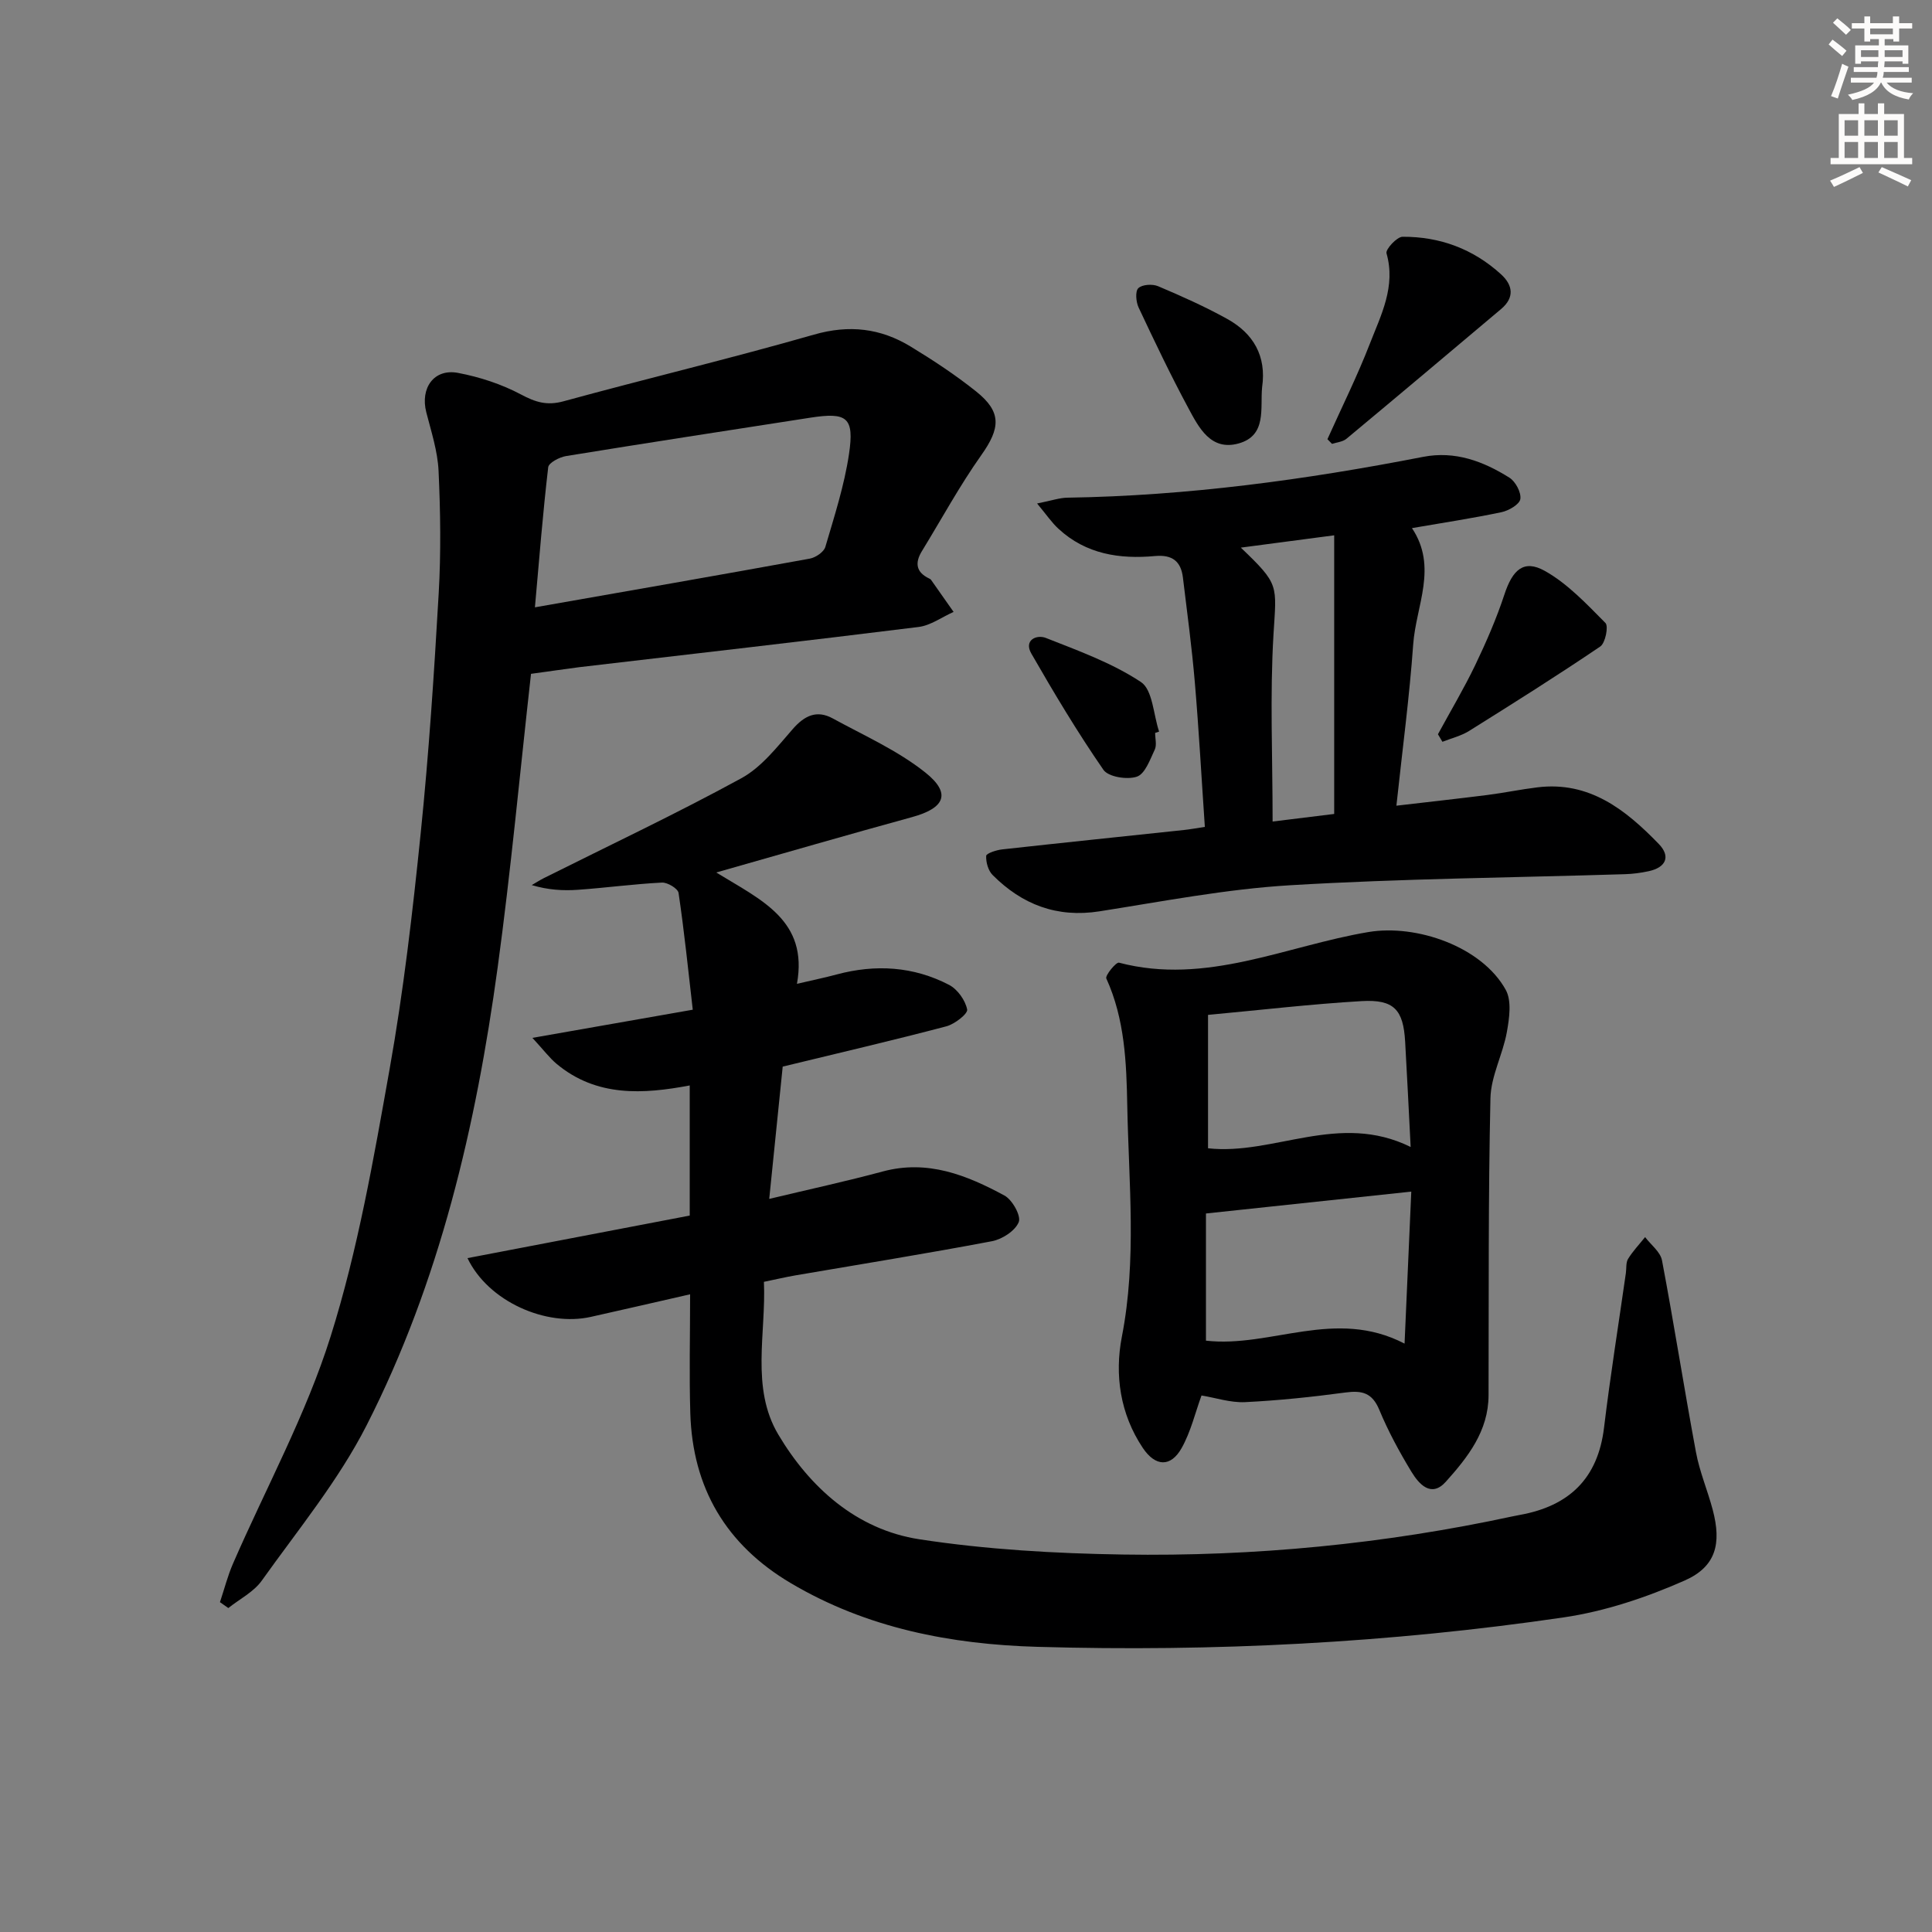 <svg enable-background="new 0 0 400 400" viewBox="0 0 400 400" xmlns="http://www.w3.org/2000/svg"><rect x="0" y="0" width="400" height="400" fill="#808080" stroke="none"/><g fill="#000001"><path d="m148.29 180.64c9.37 5.74 19.08 9.92 16.71 23.05 3.16-.74 5.71-1.26 8.23-1.94 8.03-2.15 15.89-1.68 23.27 2.16 1.74.91 3.36 3.18 3.74 5.09.18.88-2.59 3.04-4.31 3.49-11.05 2.91-22.19 5.5-33.88 8.34-.89 8.72-1.81 17.71-2.79 27.39 8.4-2.01 16.01-3.66 23.51-5.68 9.28-2.5 17.38.76 25.19 4.98 1.63.88 3.48 4.21 2.96 5.5-.73 1.81-3.43 3.56-5.55 3.96-13.54 2.57-27.15 4.75-40.73 7.08-1.96.34-3.9.8-6.48 1.33.48 10.61-2.78 21.94 2.98 31.62 6.51 10.94 16.19 19.68 29.2 21.68 13.9 2.13 28.08 2.94 42.16 3.16 27.15.43 54.1-2.18 80.69-7.91.49-.11.98-.2 1.47-.29 10.17-1.83 16.17-7.5 17.44-18.08 1.29-10.69 3-21.34 4.52-32 .14-.99-.02-2.16.46-2.94.99-1.61 2.33-3.01 3.52-4.5 1.21 1.6 3.17 3.06 3.5 4.82 2.5 13.2 4.57 26.49 7.03 39.7.75 4.05 2.41 7.93 3.47 11.93 1.85 7 .7 11.78-5.83 14.66-7.93 3.5-16.45 6.36-25 7.62-36.11 5.3-72.49 7.15-108.96 6.1-17.92-.51-35.31-3.85-51.07-13.18-13.42-7.94-20.36-19.71-20.82-35.21-.24-7.95-.04-15.91-.04-24.6-7.76 1.77-14.16 3.25-20.57 4.68-9.29 2.07-21.24-3.2-25.52-12.17 15.31-2.93 30.32-5.8 46.01-8.81 0-8.9 0-17.63 0-26.94-9.56 1.8-19.3 2.46-27.61-4.51-1.41-1.19-2.54-2.71-4.96-5.34 11.89-2.09 22.24-3.9 33.2-5.83-.94-8.17-1.76-16.2-2.94-24.17-.13-.91-2.28-2.21-3.44-2.15-5.8.29-11.58 1.08-17.37 1.49-3.09.22-6.2.04-9.59-.97.84-.49 1.67-1.02 2.54-1.46 13.65-6.83 27.47-13.35 40.85-20.66 4.18-2.28 7.43-6.5 10.67-10.21 2.45-2.8 4.98-3.97 8.26-2.18 6.5 3.56 13.44 6.63 19.17 11.2 5.43 4.33 4.04 7.37-2.74 9.23-13.21 3.62-26.37 7.44-40.55 11.47z"/><path d="m109.94 139.51c-2.31 20.6-4.17 40.77-6.91 60.82-4.49 32.85-11.99 65.03-27.12 94.75-5.83 11.45-14.2 21.63-21.71 32.17-1.67 2.35-4.59 3.81-6.93 5.68-.58-.41-1.15-.81-1.73-1.22.89-2.66 1.58-5.4 2.69-7.96 6.82-15.68 15.14-30.87 20.23-47.08 5.64-17.94 8.89-36.71 12.2-55.3 2.88-16.15 4.77-32.51 6.44-48.85 1.69-16.52 2.78-33.12 3.73-49.71.48-8.42.36-16.9-.03-25.32-.19-4.07-1.51-8.12-2.54-12.12-1.29-5.02 1.58-9.1 6.55-8.17 4.49.85 9.03 2.33 13.05 4.47 3 1.6 5.37 2.35 8.78 1.42 17.26-4.72 34.68-8.88 51.88-13.81 7.31-2.1 13.79-1.32 20.02 2.47 4.67 2.84 9.28 5.88 13.55 9.29 5.34 4.26 5.04 7.6 1.07 13.2-4.49 6.34-8.21 13.21-12.28 19.85-1.49 2.43-1.25 4.37 1.49 5.68.15.07.31.16.4.29 1.56 2.21 3.11 4.42 4.66 6.63-2.42 1.07-4.75 2.81-7.26 3.12-23.39 2.91-46.82 5.57-70.23 8.32-3.28.42-6.55.92-10 1.38zm.81-13.77c19.46-3.42 38.19-6.67 56.9-10.08 1.22-.22 2.92-1.37 3.23-2.43 1.86-6.33 3.92-12.69 4.89-19.18 1.15-7.67-.4-8.75-8.02-7.57-16.85 2.62-33.71 5.2-50.54 7.94-1.38.22-3.6 1.39-3.71 2.32-1.11 9.51-1.87 19.07-2.75 29z"/><path d="m248.76 288.92c-1.29 3.52-2.2 7.46-4.1 10.86-2.27 4.05-5.45 3.89-8.06-.01-4.7-7.03-5.86-15.15-4.33-23.02 3.11-15.94 1.42-31.87 1.12-47.79-.17-8.91-.5-17.95-4.34-26.38-.28-.61 2.03-3.43 2.62-3.27 18.08 4.75 34.57-3.48 51.65-6.34 9.96-1.67 23.49 3.02 28.43 11.97 1.26 2.28.74 5.88.23 8.73-.83 4.63-3.3 9.12-3.4 13.71-.46 20.49-.33 40.99-.39 61.49-.02 7.42-4.3 12.84-8.85 17.91-3.02 3.37-5.56.5-7.12-2.07-2.5-4.12-4.82-8.4-6.66-12.84-1.46-3.51-3.57-4.03-6.99-3.57-6.91.93-13.87 1.66-20.84 2-3 .13-6.07-.91-8.97-1.38zm43.43-42.21c-14.76 1.57-28.35 3.02-42.51 4.53v26.33c13.49 1.53 26.73-6.86 41.12.61.48-10.9.92-20.71 1.39-31.47zm-.13-9.24c-.41-7.94-.74-14.88-1.14-21.82-.38-6.62-2.31-8.77-9.03-8.38-10.4.61-20.76 1.83-31.78 2.85v27.62c13.64 1.51 27.09-7.61 41.95-.27z"/><path d="m214.72 104.24c3.07-.61 4.66-1.18 6.26-1.2 24.83-.38 49.32-3.71 73.65-8.45 6.62-1.29 12.47.91 17.88 4.31 1.27.8 2.47 3.06 2.26 4.42-.17 1.11-2.39 2.4-3.89 2.72-5.99 1.26-12.05 2.18-18.55 3.3 5.4 8.06.83 16.07.26 24.05-.78 10.91-2.23 21.77-3.48 33.42 6.55-.77 12.71-1.44 18.86-2.22 3.46-.44 6.88-1.16 10.34-1.58 10.78-1.32 18.29 4.67 25.12 11.72 2.52 2.6 1.49 4.87-2.08 5.64-1.61.35-3.27.57-4.91.62-23.11.72-46.25.91-69.33 2.29-13.22.79-26.35 3.34-39.47 5.4-8.82 1.38-16.03-1.4-22.13-7.52-.92-.92-1.4-2.66-1.33-3.97.03-.51 2.11-1.2 3.3-1.33 12.55-1.39 25.1-2.68 37.66-4.02 1.3-.14 2.58-.38 4.31-.64-.69-10.1-1.23-20.01-2.07-29.89-.62-7.27-1.59-14.5-2.47-21.74-.41-3.36-2.2-4.77-5.76-4.45-7.34.68-14.32-.38-20-5.64-1.38-1.26-2.45-2.86-4.43-5.24zm48.76 65.85c3.6-.44 7.82-.96 12.75-1.57 0-19.23 0-38.1 0-57.69-6.34.84-12.55 1.66-19.33 2.55 8.08 7.72 7.38 7.67 6.76 18.02-.75 12.57-.18 25.22-.18 38.69z"/><path d="m274.83 90.93c2.96-6.59 6.19-13.08 8.8-19.81 2.3-5.92 5.39-11.8 3.43-18.68-.23-.81 2.15-3.42 3.33-3.42 7.71-.04 14.63 2.52 20.38 7.77 2.48 2.26 2.82 4.82.03 7.18-10.66 8.99-21.32 17.96-32.04 26.88-.76.63-1.98.72-2.98 1.05-.33-.32-.64-.64-.95-.97z"/><path d="m297.71 152.02c2.59-4.77 5.38-9.45 7.73-14.34 2.27-4.74 4.39-9.61 6.03-14.59 1.68-5.11 3.99-7.33 8.35-4.9 4.74 2.65 8.68 6.87 12.57 10.79.67.68-.02 4.16-1.07 4.87-8.92 6.04-18.04 11.78-27.17 17.49-1.66 1.03-3.66 1.51-5.51 2.24-.31-.52-.62-1.04-.93-1.56z"/><path d="m261.31 80.15c-.44 4.34 1.04 10.01-4.86 11.66-5.76 1.61-8.24-3.27-10.41-7.31-3.67-6.82-7.01-13.83-10.31-20.85-.54-1.16-.72-3.35-.05-3.99.81-.77 2.93-.9 4.1-.4 4.86 2.06 9.71 4.22 14.32 6.78 5.38 2.99 8.14 7.65 7.21 14.11z"/><path d="m239.16 151.74c0 1.17.37 2.51-.08 3.46-.98 2.07-2 5.02-3.7 5.6-2 .68-5.91.06-6.93-1.42-5.36-7.76-10.23-15.89-14.93-24.08-1.6-2.79 1.12-3.97 3.02-3.22 6.74 2.66 13.7 5.17 19.67 9.12 2.45 1.62 2.58 6.74 3.77 10.27-.27.09-.55.18-.82.27z"/></g><path d="m378.6 9.2.8-1c.9.7 1.9 1.4 2.9 2.3l-.9 1.1c-1.1-.9-2-1.7-2.8-2.4zm.5 10.7c.9-2.1 1.6-4.3 2.3-6.7.4.2.8.4 1.3.6-.7 2.1-1.5 4.3-2.2 6.6zm.4-15.2.9-.9c1 .8 2 1.6 2.8 2.4l-1 1c-1-.9-1.9-1.8-2.7-2.5zm12.5-1.3h1.2v1.4h2.7v1.1h-2.7v2.7h-1.2v-.5h-1.8v1.3h4.9v3.8h-1.2v-.5h-3.7c0 .4-.1.9-.1 1.2h5.1v1h-5.2c0 .5-.1.9-.2 1.2h6v1h-5.2c1.1 1.3 2.9 2 5.5 2.2-.4.4-.7.8-.9 1.3-2.9-.5-4.8-1.6-5.7-3.5h-.1c-.8 1.7-2.7 2.9-5.9 3.6-.2-.4-.6-.8-.9-1.1 2.8-.6 4.6-1.4 5.4-2.5h-4.8v-1h5.3c.1-.3.2-.7.2-1.2h-4.9v-1h5c0-.4 0-.8.1-1.2h-3.6v.5h-1.2v-3.8h4.9v-1.3h-1.8v.5h-1.2v-2.7h-2.6v-1.1h2.6v-1.4h1.2v1.4h4.7v-1.4zm-6.7 8.4h3.6c0-.4 0-.9 0-1.4h-3.6zm1.9-4.7h4.7v-1.2h-4.7zm6.7 3.3h-3.7v1.4h3.7z" fill="#fcfbfa"/><path d="m384.7 21.4h1.3v2.2h2.8v-2.2h1.3v2.2h4.1v9.1h1.7v1.3h-16.9v-1.3h1.7v-9.1h4.1v-2.2zm.3 13.2.7 1.2c-1.8.9-3.8 1.9-6 2.9-.2-.4-.5-.8-.8-1.3 2.4-1 4.4-2 6.1-2.8zm-3.1-6.5h2.8v-3.2h-2.8zm0 4.6h2.8v-3.3h-2.8zm4.1-4.6h2.8v-3.2h-2.8zm0 4.6h2.8v-3.3h-2.8zm3.6 1.9c2.1.9 4.1 1.8 6.1 2.7l-.7 1.3c-2.2-1.1-4.2-2-6.1-2.9zm3.3-9.7h-2.8v3.2h2.8zm-2.8 7.8h2.8v-3.3h-2.8z" fill="#fcfbfa"/></svg>
